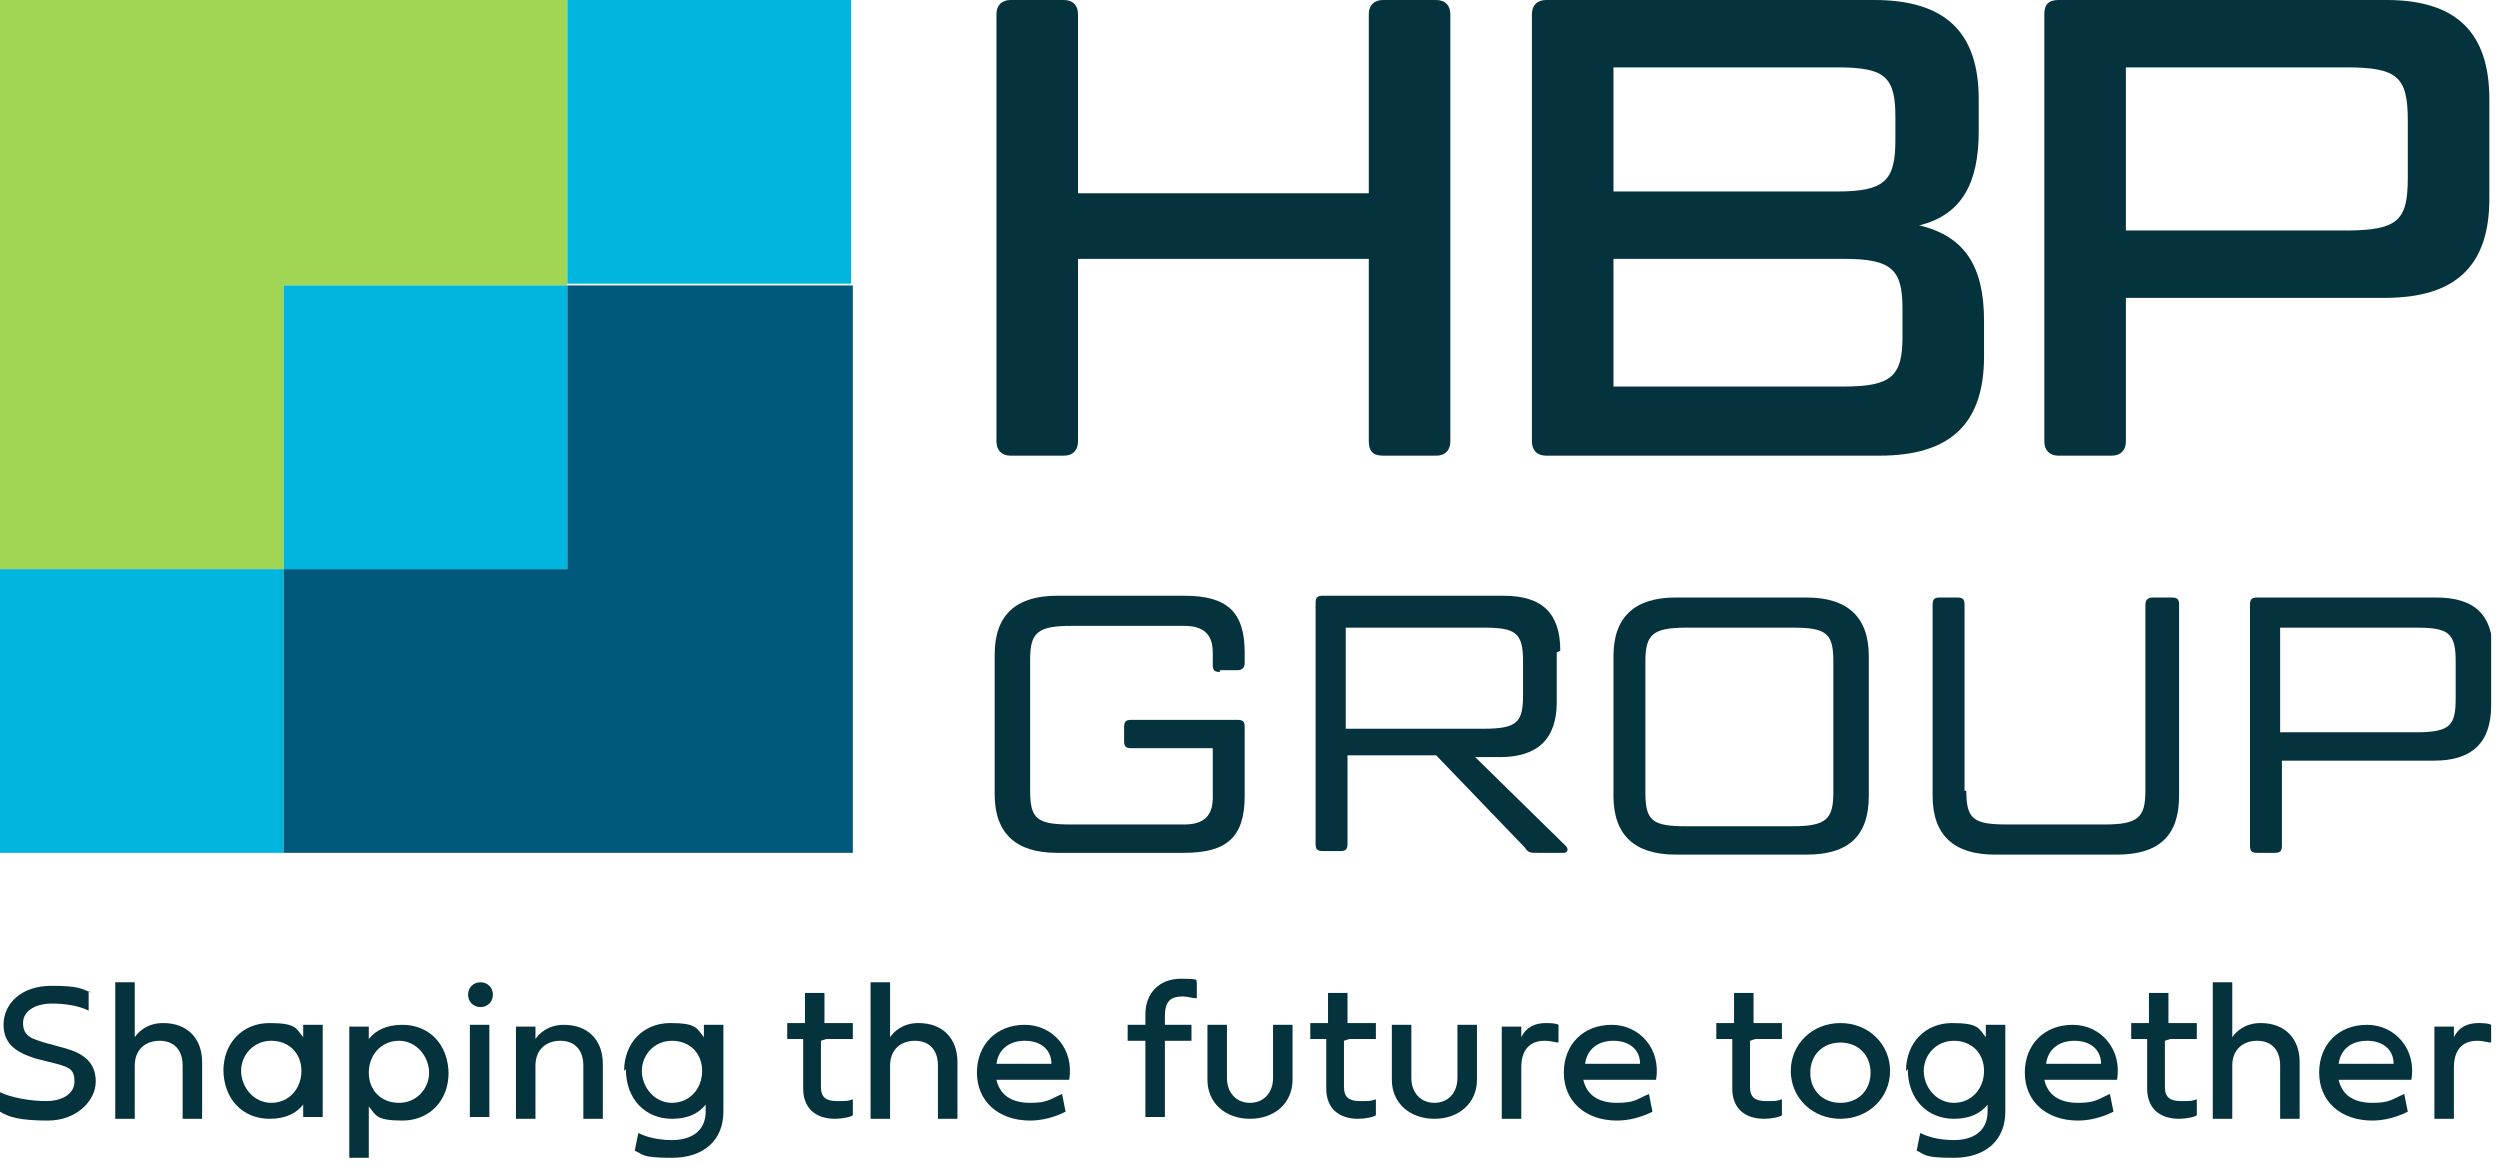 <svg xmlns="http://www.w3.org/2000/svg" width="141" height="66" viewBox="0 0 141 66" fill="none"><g clip-path="url(#clip0_604_1590)"><path d="M0 0V16.1V32.1H16V16.1H32V0H0Z" fill="#A1D654"></path><path d="M48 0H32V16H48V0Z" fill="#00B5DE"></path><path d="M32 16.1H16V32.1H32V16.1Z" fill="#00B5DE"></path><path d="M16 32.1H0V48.1H16V32.1Z" fill="#00B5DE"></path><path d="M32 16.1V32.1H16V48.1H32H48.1V32.1V16.1H32Z" fill="#00597A"></path><path d="M81.8 24.9C81.8 25.4 81.5 25.7 81 25.7H78C77.4 25.7 77.2 25.4 77.2 24.9V14.6H60.8V24.9C60.8 25.4 60.5 25.7 60 25.7H57C56.5 25.7 56.2 25.4 56.2 24.9V0.8C56.2 0.3 56.5 0 57 0H60C60.5 0 60.8 0.3 60.8 0.8V10.9H77.2V0.8C77.2 0.3 77.5 0 78 0H81C81.5 0 81.8 0.3 81.8 0.8V24.9Z" fill="#05333D"></path><path d="M91 14.6V21.8H104C106.7 21.8 107.3 21.2 107.3 19V17.4C107.3 15.2 106.7 14.6 104 14.6H91ZM91 10.8H103.6C106.3 10.8 106.9 10.2 106.9 7.9V6.6C106.9 4.3 106.3 3.8 103.6 3.8H91V10.8ZM108.2 12.7C110.8 13.3 111.9 15 111.9 18.1V20.1C111.9 23.9 110 25.7 106 25.7H87.2C86.7 25.7 86.4 25.4 86.4 24.9V0.8C86.4 0.3 86.7 0 87.2 0H105.7C109.7 0 111.6 1.8 111.6 5.6V7.4C111.6 10.4 110.6 12.1 108.3 12.7" fill="#05333D"></path><path d="M119.9 13H132.3C135.3 13 135.8 12.4 135.8 10V6.8C135.8 4.3 135.2 3.8 132.3 3.8H119.9V13ZM140.4 5.6V11.2C140.4 15 138.5 16.8 134.5 16.8H119.9V24.9C119.9 25.4 119.6 25.7 119.1 25.7H116.1C115.6 25.7 115.3 25.4 115.3 24.9V0.8C115.3 0.3 115.5 0 116.1 0H134.6C138.5 0 140.4 1.8 140.4 5.6Z" fill="#05333D"></path><path d="M68.8 37.9C68.5 37.9 68.4 37.8 68.4 37.5V36.8C68.4 35.8 67.9 35.3 66.8 35.3H60.4C58.5 35.3 58.1 35.7 58.1 37.2V44.6C58.1 46.2 58.5 46.5 60.4 46.5H66.8C67.9 46.5 68.4 46 68.4 45V42.2H63.8C63.5 42.2 63.4 42.1 63.4 41.8V41C63.4 40.7 63.5 40.6 63.8 40.6H69.8C70.1 40.6 70.2 40.7 70.2 41V44.9C70.2 47.2 69.2 48.1 66.8 48.1H59.6C57.3 48.1 56.1 47 56.1 44.8V36.9C56.1 34.7 57.3 33.6 59.6 33.6H66.8C69.2 33.6 70.2 34.5 70.2 36.8V37.4C70.2 37.7 70 37.8 69.8 37.8H68.8V37.9Z" fill="#05333D"></path><path d="M75.9 41.1H83.7C85.6 41.1 85.9 40.7 85.9 39.2V37.3C85.9 35.7 85.5 35.4 83.7 35.4H75.9V41.2V41.1ZM87.8 36.8V39.6C87.8 41.7 86.7 42.7 84.6 42.7H83.2L88.3 47.7C88.5 47.9 88.4 48.1 88.2 48.1H86.7C86.3 48.1 86.2 48.1 86 47.8L81 42.6H76V47.6C76 47.9 75.9 48 75.6 48H74.6C74.3 48 74.2 47.9 74.2 47.6V34C74.2 33.7 74.3 33.6 74.6 33.6H84.8C87 33.6 88 34.6 88 36.7" fill="#05333D"></path><path d="M103.4 37.3C103.4 35.7 103 35.4 101.1 35.4H95.1C93.2 35.4 92.8 35.8 92.8 37.3V44.7C92.8 46.3 93.2 46.6 95.1 46.6H101.1C103 46.6 103.4 46.2 103.4 44.7V37.3ZM105.4 44.9C105.4 47.1 104.3 48.2 101.9 48.2H94.5C92.2 48.2 91 47.1 91 44.9V37C91 34.8 92.2 33.7 94.5 33.7H101.9C104.2 33.7 105.4 34.8 105.4 37V44.9Z" fill="#05333D"></path><path d="M110.9 44.6C110.9 46.2 111.3 46.5 113.2 46.5H118.7C120.6 46.5 121 46.1 121 44.6V34.1C121 33.8 121.2 33.7 121.4 33.7H122.5C122.8 33.7 122.9 33.8 122.9 34.1V44.9C122.9 47.1 121.8 48.2 119.4 48.2H112.5C110.2 48.2 109 47.1 109 44.9V34.1C109 33.8 109.1 33.7 109.4 33.7H110.4C110.7 33.7 110.8 33.8 110.8 34.1V44.6H110.9Z" fill="#05333D"></path><path d="M128.6 41.3H136.3C138.2 41.3 138.5 40.9 138.5 39.4V37.3C138.5 35.7 138.1 35.4 136.3 35.4H128.6V41.4V41.3ZM140.5 36.8V39.8C140.5 41.9 139.4 42.9 137.3 42.9H128.7V47.7C128.7 48 128.6 48.1 128.3 48.1H127.3C127 48.1 126.9 48 126.9 47.7V34.1C126.9 33.8 127 33.7 127.3 33.7H137.4C139.6 33.7 140.6 34.7 140.6 36.8" fill="#05333D"></path><path d="M5 55.9V57C4.4 56.7 3.6 56.6 2.9 56.6C2.2 56.6 1.3 56.9 1.3 57.7C1.3 58.5 1.9 58.6 2.5 58.8L3.6 59.1C4.7 59.4 5.4 59.9 5.4 61C5.4 62.1 4.3 63.2 2.7 63.2C1.1 63.2 0.5 63 0 62.7V61.6C0.6 61.9 1.7 62.1 2.6 62.1C3.5 62.1 4.2 61.7 4.2 61C4.2 60.3 3.9 60.2 3.2 60L2 59.7C1.1 59.4 0.2 59 0.2 57.8C0.2 56.6 1.2 55.6 2.9 55.6C4.6 55.6 4.6 55.8 5.2 56" fill="#05333D"></path><path d="M11.4 59.9V63.1H10.3V60.1C10.3 59.2 9.8 58.7 9 58.7C8.2 58.7 7.6 59.2 7.6 60.1V63.1H6.5V55.4H7.6V58.5C7.8 58.2 8.3 57.7 9.2 57.7C10.6 57.7 11.4 58.6 11.4 59.9Z" fill="#05333D"></path><path d="M15.3 58.7C14.3 58.7 13.6 59.5 13.6 60.4C13.6 61.3 14.3 62.2 15.3 62.2C16.3 62.2 17 61.4 17 60.4C17 59.4 16.3 58.7 15.3 58.7ZM12.6 60.4C12.6 58.8 13.7 57.7 15.2 57.7C16.7 57.7 16.7 58 17.1 58.5V57.8H18.2V63H17.1V62.3C16.7 62.8 16.1 63.1 15.2 63.1C13.7 63.1 12.6 62 12.6 60.3" fill="#05333D"></path><path d="M22.5 62.2C23.5 62.2 24.2 61.4 24.2 60.5C24.2 59.6 23.5 58.7 22.5 58.7C21.5 58.7 20.8 59.5 20.8 60.5C20.8 61.5 21.5 62.2 22.5 62.2ZM25.3 60.5C25.3 62.1 24.2 63.2 22.7 63.2C21.2 63.2 21.2 62.9 20.8 62.4V65.3H19.7V57.9H20.8V58.6C21.2 58.1 21.8 57.8 22.7 57.8C24.2 57.8 25.3 58.9 25.3 60.6" fill="#05333D"></path><path d="M26.5 57.8H27.6V63H26.5V57.8ZM26.4 56.1C26.4 55.7 26.7 55.4 27.1 55.4C27.5 55.4 27.8 55.7 27.8 56.1C27.8 56.5 27.5 56.8 27.1 56.8C26.7 56.8 26.4 56.5 26.4 56.1Z" fill="#05333D"></path><path d="M34 59.9V63.1H32.9V60.1C32.9 59.2 32.4 58.7 31.6 58.7C30.8 58.7 30.2 59.2 30.2 60.1V63.1H29.1V57.9H30.2V58.6C30.4 58.3 30.9 57.8 31.8 57.8C33.2 57.8 34 58.7 34 60" fill="#05333D"></path><path d="M37.9 58.7C36.9 58.7 36.2 59.5 36.2 60.4C36.2 61.3 36.9 62.2 37.9 62.2C38.9 62.2 39.6 61.4 39.6 60.4C39.6 59.4 38.9 58.7 37.9 58.7ZM35.2 60.4C35.2 58.8 36.3 57.7 37.8 57.7C39.3 57.7 39.3 58 39.7 58.5V57.8H40.8V62.7C40.8 64.3 39.7 65.3 37.9 65.3C36.1 65.3 36.3 65.1 35.8 64.9L36 63.9C36.6 64.2 37.3 64.3 37.9 64.3C39.1 64.3 39.8 63.7 39.8 62.7V62.3C39.4 62.8 38.8 63.1 37.9 63.1C36.4 63.1 35.3 62 35.3 60.3" fill="#05333D"></path><path d="M46.3 58.7V61.3C46.3 61.9 46.6 62.1 47.2 62.1C47.8 62.1 47.8 62.1 48.1 62V62.9C48 63 47.5 63.1 47.1 63.1C46 63.1 45.3 62.5 45.3 61.4V58.6H44.4V57.7H45.4V56H46.5V57.7H48.1V58.6H46.6L46.3 58.7Z" fill="#05333D"></path><path d="M54 59.9V63.1H52.9V60.1C52.9 59.2 52.4 58.7 51.6 58.7C50.8 58.7 50.2 59.2 50.2 60.1V63.1H49.1V55.4H50.2V58.5C50.4 58.2 50.9 57.7 51.8 57.7C53.2 57.7 54 58.6 54 59.9Z" fill="#05333D"></path><path d="M59.3 60C59.3 59.2 58.7 58.7 57.8 58.7C56.9 58.7 56.3 59.2 56.2 60H59.3ZM60.1 62.7C59.5 63 58.8 63.2 58.1 63.2C56.3 63.2 55.1 62.1 55.1 60.5C55.1 58.9 56.2 57.8 57.8 57.8C59.4 57.8 60.6 59.2 60.3 60.9H56.2C56.4 61.8 57.1 62.2 58.1 62.2C59.1 62.2 59.2 62 59.9 61.7L60.1 62.7Z" fill="#05333D"></path><path d="M65.7 58.7V63H64.6V58.7H63.6V57.8H64.6V57.2C64.6 56 65.4 55.2 66.6 55.2C67.8 55.2 67.4 55.3 67.5 55.4V56.3C67.2 56.3 67 56.2 66.7 56.2C66 56.2 65.7 56.5 65.7 57.3V57.8H67.2V58.7H65.7Z" fill="#05333D"></path><path d="M71.8 57.8H72.9V60.9C72.9 62.2 71.9 63.1 70.5 63.1C69.1 63.1 68.1 62.2 68.1 60.9V57.8H69.2V60.8C69.2 61.6 69.7 62.2 70.5 62.2C71.3 62.2 71.8 61.6 71.8 60.8V57.8Z" fill="#05333D"></path><path d="M75.8 58.7V61.3C75.8 61.9 76.1 62.1 76.7 62.1C77.3 62.1 77.3 62.1 77.6 62V62.9C77.5 63 77 63.1 76.6 63.1C75.5 63.1 74.8 62.5 74.8 61.4V58.6H73.9V57.7H74.9V56H76V57.7H77.6V58.6H76.1L75.8 58.7Z" fill="#05333D"></path><path d="M82.2 57.8H83.3V60.9C83.3 62.2 82.3 63.1 80.9 63.1C79.5 63.1 78.5 62.2 78.5 60.9V57.8H79.6V60.8C79.6 61.6 80.1 62.2 80.9 62.2C81.7 62.2 82.2 61.6 82.2 60.8V57.8Z" fill="#05333D"></path><path d="M85.8 58.5C86.1 57.9 86.6 57.7 87.2 57.7C87.8 57.7 87.9 57.8 87.9 57.8V58.8C87.7 58.8 87.5 58.7 87.1 58.7C86.5 58.7 85.8 59 85.8 60.2V63.1H84.7V57.9H85.8V58.6V58.5Z" fill="#05333D"></path><path d="M92.5 60C92.5 59.2 91.9 58.7 91 58.7C90.1 58.7 89.5 59.2 89.4 60H92.5ZM93.2 62.7C92.6 63 91.9 63.2 91.2 63.2C89.4 63.2 88.2 62.1 88.2 60.5C88.2 58.9 89.3 57.8 90.9 57.8C92.5 57.8 93.7 59.2 93.4 60.9H89.3C89.5 61.8 90.2 62.2 91.2 62.2C92.2 62.2 92.3 62 93 61.7L93.2 62.7Z" fill="#05333D"></path><path d="M98.7 58.7V61.3C98.7 61.9 99 62.1 99.6 62.1C100.2 62.1 100.2 62.1 100.5 62V62.9C100.4 63 99.9 63.1 99.5 63.1C98.4 63.1 97.7 62.5 97.7 61.4V58.6H96.8V57.7H97.8V56H98.9V57.7H100.5V58.6H99L98.7 58.7Z" fill="#05333D"></path><path d="M103.8 62.2C104.8 62.2 105.5 61.5 105.5 60.5C105.5 59.5 104.8 58.8 103.8 58.8C102.8 58.8 102.1 59.5 102.1 60.5C102.1 61.5 102.8 62.2 103.8 62.2ZM103.8 57.7C105.4 57.7 106.6 58.9 106.6 60.4C106.6 61.9 105.4 63.1 103.8 63.1C102.2 63.1 101 61.9 101 60.4C101 58.9 102.2 57.7 103.8 57.7Z" fill="#05333D"></path><path d="M110.2 58.7C109.2 58.7 108.5 59.5 108.5 60.4C108.5 61.3 109.2 62.2 110.2 62.2C111.2 62.2 111.9 61.4 111.9 60.4C111.9 59.4 111.2 58.7 110.2 58.7ZM107.5 60.4C107.5 58.8 108.6 57.7 110.1 57.7C111.6 57.7 111.6 58 112 58.5V57.8H113.1V62.7C113.1 64.3 112 65.3 110.2 65.3C108.4 65.3 108.6 65.1 108.1 64.9L108.3 63.9C108.9 64.2 109.6 64.3 110.2 64.3C111.4 64.3 112.1 63.7 112.1 62.7V62.3C111.7 62.8 111.1 63.1 110.2 63.1C108.7 63.1 107.6 62 107.6 60.3" fill="#05333D"></path><path d="M118.5 60C118.5 59.2 117.9 58.7 117 58.7C116.1 58.7 115.5 59.2 115.4 60H118.5ZM119.2 62.7C118.6 63 117.9 63.2 117.2 63.2C115.4 63.2 114.2 62.1 114.2 60.5C114.2 58.9 115.3 57.8 116.9 57.8C118.5 57.8 119.7 59.2 119.4 60.9H115.3C115.5 61.8 116.2 62.2 117.2 62.2C118.2 62.2 118.3 62 119 61.7L119.2 62.7Z" fill="#05333D"></path><path d="M122.1 58.7V61.3C122.1 61.9 122.4 62.1 123 62.1C123.6 62.1 123.6 62.1 123.9 62V62.9C123.8 63 123.3 63.1 122.9 63.1C121.8 63.1 121.1 62.5 121.1 61.4V58.6H120.2V57.7H121.2V56H122.3V57.7H123.9V58.6H122.4L122.1 58.7Z" fill="#05333D"></path><path d="M129.7 59.9V63.1H128.6V60.1C128.6 59.2 128.1 58.7 127.3 58.7C126.5 58.7 125.9 59.2 125.9 60.1V63.1H124.8V55.4H125.9V58.5C126.1 58.2 126.6 57.7 127.5 57.7C128.9 57.7 129.7 58.6 129.7 59.9Z" fill="#05333D"></path><path d="M135 60C135 59.2 134.4 58.7 133.5 58.7C132.6 58.7 132 59.2 131.9 60H135ZM135.8 62.7C135.2 63 134.5 63.2 133.8 63.2C132 63.2 130.8 62.1 130.8 60.5C130.8 58.9 131.9 57.8 133.5 57.8C135.1 57.8 136.3 59.2 136 60.9H131.9C132.1 61.8 132.8 62.2 133.8 62.2C134.8 62.2 134.9 62 135.6 61.7L135.8 62.7Z" fill="#05333D"></path><path d="M138.4 58.5C138.7 57.9 139.2 57.7 139.8 57.7C140.4 57.7 140.5 57.8 140.5 57.8V58.8C140.3 58.8 140.1 58.7 139.7 58.7C139.1 58.7 138.4 59 138.4 60.2V63.1H137.3V57.9H138.4V58.6V58.5Z" fill="#05333D"></path></g><defs><clipPath id="clip0_604_1590"><rect width="140.5" height="65.4" fill="white"></rect></clipPath></defs></svg>